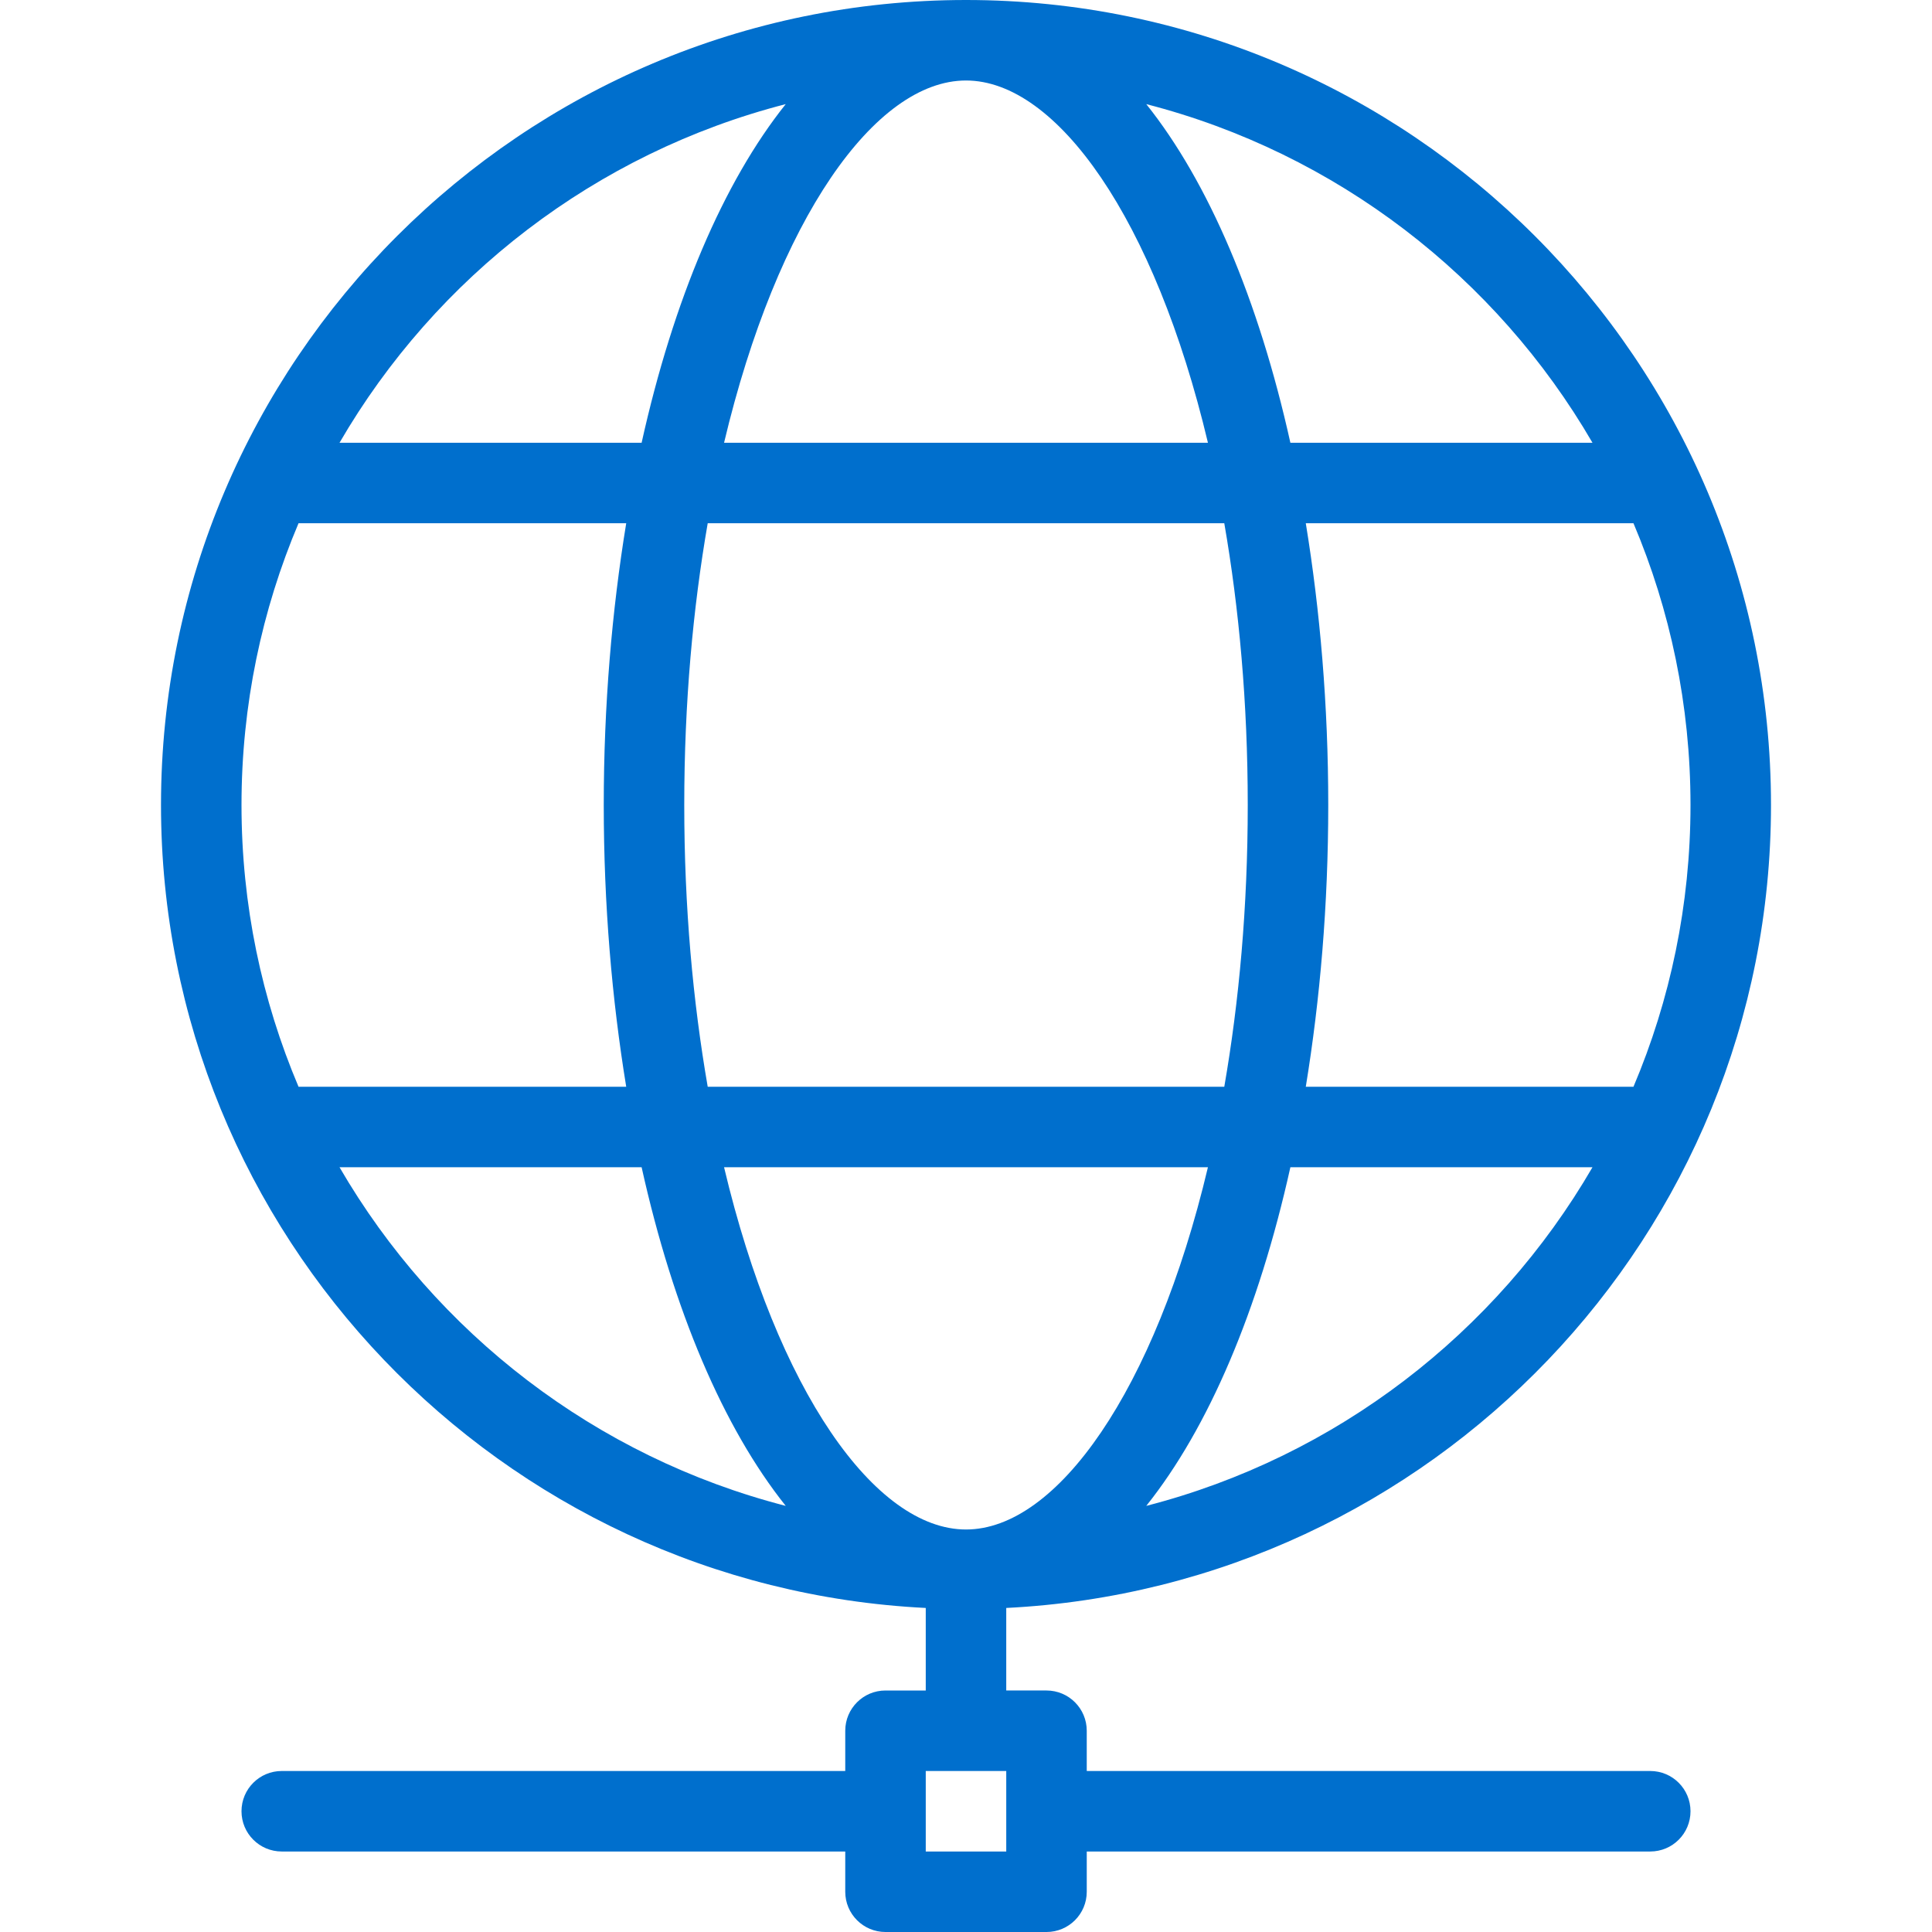 <?xml version="1.0"?>
<svg xmlns="http://www.w3.org/2000/svg" xmlns:xlink="http://www.w3.org/1999/xlink" version="1.1" id="Capa_1" x="0px" y="0px" viewBox="0 0 512 512" style="enable-background:new 0 0 512 512;" xml:space="preserve" width="512px" height="512px" class="hovered-paths"><g><g>
	<g>
		<path d="M437.333,469.333H288v-10.667c0-5.896-4.771-10.667-10.667-10.667h-10.667v-21.874    c112.658-5.612,202.667-98.758,202.667-212.793C469.333,95.698,373.625,0,256,0S42.667,95.698,42.667,213.333    c0,114.035,90.009,207.181,202.667,212.793V448h-10.667c-5.896,0-10.667,4.771-10.667,10.667v10.667H74.667    C68.771,469.333,64,474.104,64,480c0,5.896,4.771,10.667,10.667,10.667H224v10.667c0,5.896,4.771,10.667,10.667,10.667h42.667    c5.896,0,10.667-4.771,10.667-10.667v-10.667h149.333c5.896,0,10.667-4.771,10.667-10.667    C448,474.104,443.229,469.333,437.333,469.333z M303.772,399.074c16.499-20.651,29.772-51.831,38.191-89.741h80.059    C396.513,353.272,354.143,386.103,303.772,399.074z M324.449,288H187.551c-3.914-22.542-6.217-47.585-6.217-74.667    s2.303-52.125,6.217-74.667h136.898c3.914,22.542,6.217,47.585,6.217,74.667S328.363,265.458,324.449,288z M448,213.333    c0,26.469-5.383,51.703-15.113,74.667h-86.84c3.79-23.174,5.953-48.228,5.953-74.667c0-26.438-2.163-51.492-5.953-74.667h86.84    C442.617,161.63,448,186.865,448,213.333z M422.022,117.333h-80.059c-8.419-37.911-21.693-69.09-38.191-89.741    C354.143,40.564,396.513,73.395,422.022,117.333z M256,21.333c24.091,0,50.04,36.746,64.115,96H191.885    C205.96,58.079,231.909,21.333,256,21.333z M208.228,27.592c-16.499,20.651-29.772,51.829-38.191,89.741H89.978    C115.487,73.395,157.857,40.564,208.228,27.592z M64,213.333c0-26.469,5.384-51.703,15.115-74.667h86.839    c-3.79,23.174-5.953,48.229-5.953,74.667c0,26.439,2.163,51.492,5.953,74.667H79.115C69.384,265.036,64,239.802,64,213.333z     M89.978,309.333h80.059c8.419,37.91,21.693,69.09,38.191,89.741C157.857,386.103,115.487,353.272,89.978,309.333z     M191.885,309.333h128.229c-14.074,59.254-40.023,96-64.115,96S205.96,368.587,191.885,309.333z M266.667,490.667h-21.333v-21.333    h21.333V490.667z" data-original="#000000" class="hovered-path active-path" data-old_color="#000000" fill="#006fcd"/>
	</g>
</g></g> </svg>
